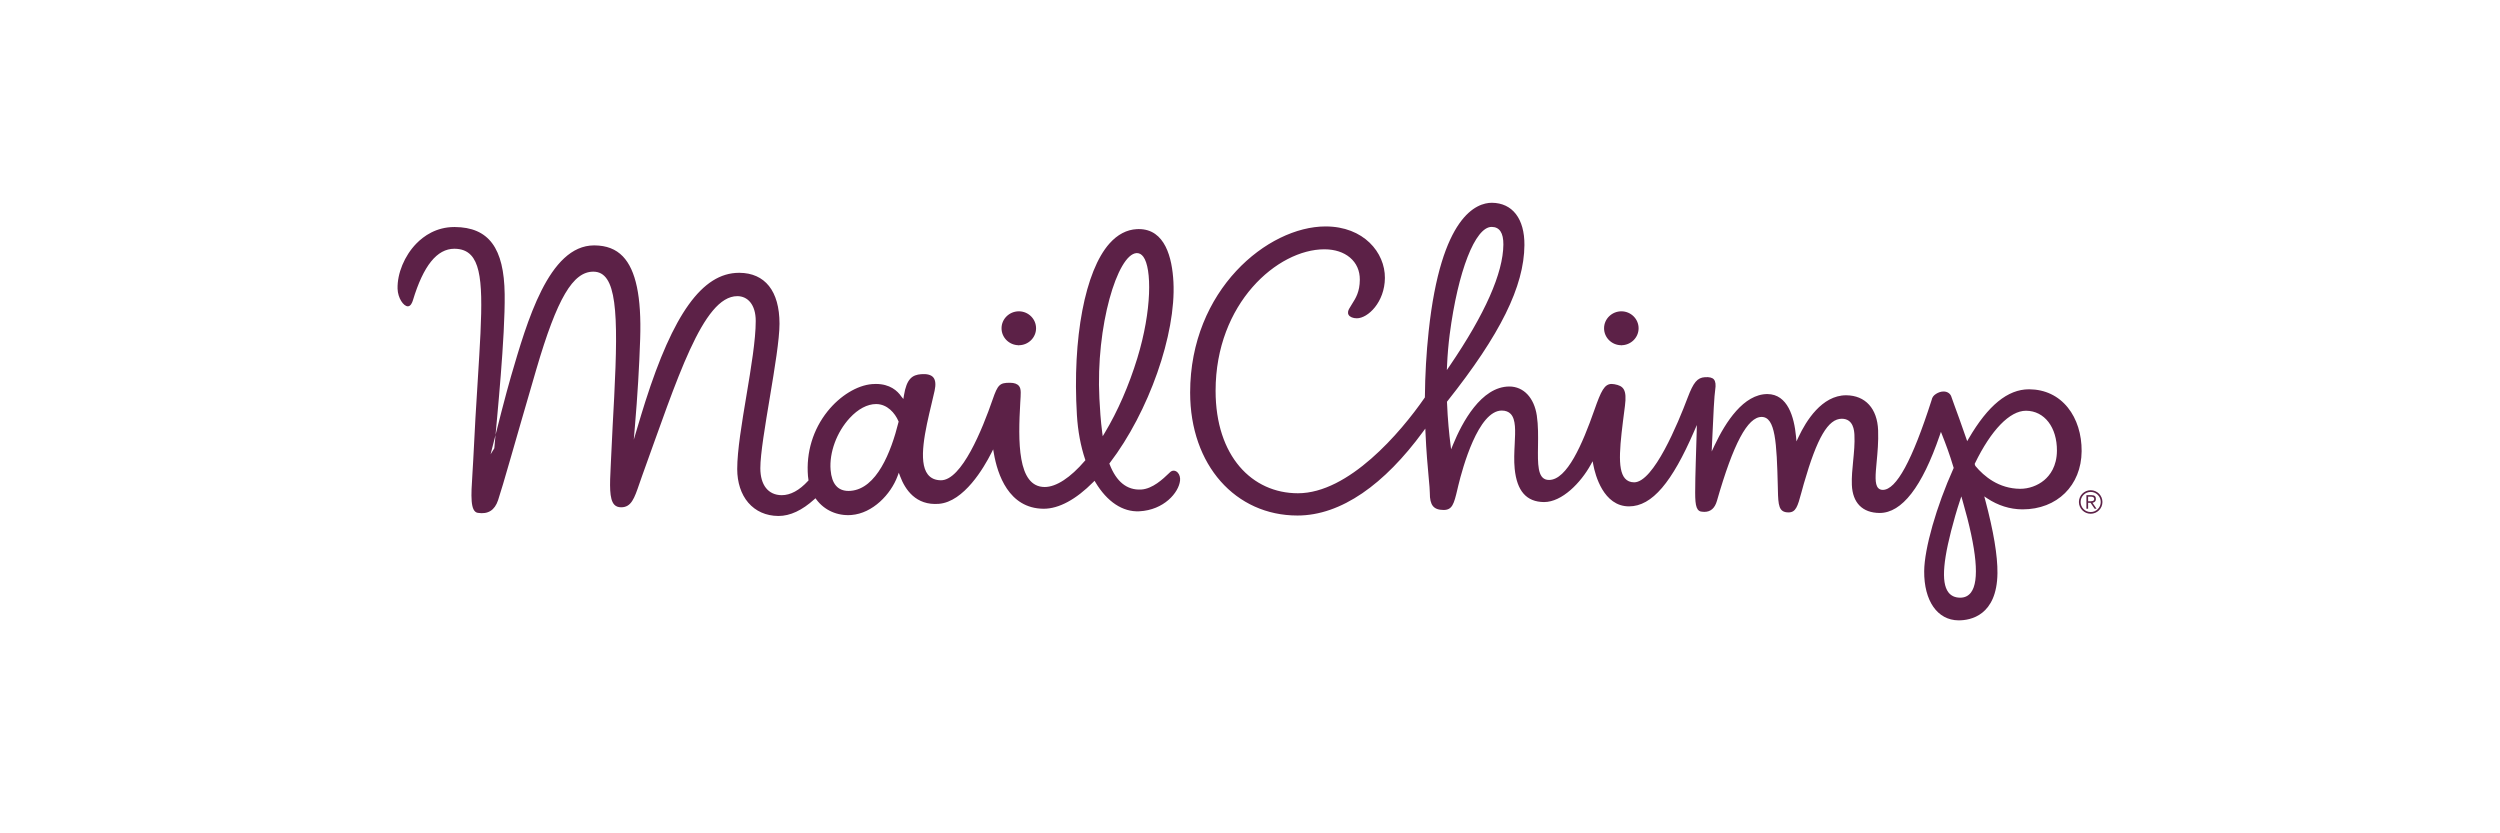 <?xml version="1.0" encoding="UTF-8" standalone="no"?>
<svg width="900px" height="300px" viewBox="0 0 900 300" version="1.1" xmlns="http://www.w3.org/2000/svg" xmlns:xlink="http://www.w3.org/1999/xlink" xmlns:sketch="http://www.bohemiancoding.com/sketch/ns">
    <title>Mailchimp</title>
    <description>Created with Sketch (http://www.bohemiancoding.com/sketch)</description>
    <defs></defs>
    <g id="Page-1" stroke="none" stroke-width="1" fill="none" fill-rule="evenodd" sketch:type="MSPage">
        <g id="Mailchimp" sketch:type="MSArtboardGroup" fill="#5C2147">
            <path d="M315.384,145.967 L315.384,145.964 L315.384,145.967 Z M727.923,183.369 L728.131,183.372 C740.552,183.372 749.294,174.766 749.388,162.45 C749.435,156.351 747.673,150.77 744.428,146.736 C740.996,142.467 736.191,140.19 730.532,140.146 L730.419,140.146 C722.781,140.146 715.688,145.941 708.736,157.865 L708.183,158.817 L707.826,157.778 C706.071,152.667 704.507,148.41 703.572,145.863 C702.918,144.086 702.628,143.288 702.56,143.029 C702.227,141.74 701.123,140.938 699.679,140.938 C698.79,140.938 697.846,141.24 696.953,141.809 C696.068,142.372 695.573,143.061 695.396,143.981 L695.351,144.119 C688.392,165.82 682.654,176.36 677.794,176.36 C677.088,176.354 676.534,176.122 676.123,175.664 C674.849,174.257 675.162,170.91 675.595,166.277 C675.912,162.874 676.274,159.02 676.124,154.932 C675.837,147.072 671.536,142.351 664.621,142.299 C655.835,142.296 650.139,151.654 647.516,157.232 L646.732,158.896 L646.559,157.064 C645.904,150.161 643.588,141.915 636.273,141.86 C627.74,141.86 621.24,151.873 617.274,160.275 L616.212,162.527 L616.317,160.04 C616.789,148.833 617.175,142.216 617.467,140.381 C617.755,138.539 617.604,137.303 617.001,136.595 C616.431,135.932 615.355,135.687 613.776,135.787 C611.045,135.96 609.648,137.622 607.544,143.195 C604.091,152.347 595.304,173.639 588.289,173.639 C586.897,173.63 585.795,173.155 584.987,172.229 C582.046,168.855 583.223,159.738 584.851,147.12 L584.974,146.165 C585.744,140.191 584.43,138.916 581.186,138.32 C580.837,138.257 580.505,138.223 580.2,138.223 C577.608,138.223 576.396,140.705 573.976,147.602 C569.669,159.875 564.131,172.782 557.654,172.782 C557.416,172.782 557.182,172.764 556.944,172.726 C553.512,172.142 553.587,167.051 553.682,160.601 C553.732,157.113 553.79,153.158 553.252,149.588 C552.285,143.181 548.511,139.181 543.4,139.14 C533.2,139.14 526.323,152.201 523.124,159.988 L522.399,161.749 L522.159,159.858 C521.73,156.482 521.165,151.132 520.92,144.805 L520.912,144.617 L521.028,144.47 C540.115,120.443 548.679,103.104 548.793,88.249 C548.867,78.759 544.488,73.059 537.082,73 C531.667,73 518.788,77.51 514.315,119.296 C513.483,127.044 513.028,134.988 512.96,142.909 L512.959,143.065 L512.87,143.192 C504.138,155.831 485.5,177.573 467.254,177.573 C450.767,177.573 437.614,164.234 437.614,140.69 C437.614,109.128 459.955,89.749 476.766,89.749 L476.906,89.749 C480.559,89.778 483.692,90.797 485.965,92.7 C488.326,94.676 489.562,97.445 489.536,100.707 C489.503,105.065 488.084,107.304 486.712,109.468 C486.36,110.025 486.008,110.578 485.687,111.165 C485.362,111.756 485.066,112.615 485.497,113.351 C485.939,114.104 487.068,114.577 488.444,114.588 C492.445,114.588 498.497,108.794 498.563,100.066 C498.633,90.931 490.937,81.517 477.208,81.517 C456.432,81.517 428.45,104.343 428.45,141.335 C428.45,167.502 444.857,185.588 467.081,185.588 C482.851,185.588 498.452,174.296 512.269,155.434 L513.115,154.292 L513.175,155.712 C513.468,162.615 513.969,168.056 514.336,172.029 C514.572,174.583 514.743,176.427 514.736,177.447 C514.718,179.677 515.081,181.226 515.851,182.176 C516.619,183.127 517.841,183.577 519.692,183.59 C522.795,183.59 523.417,181.474 524.645,176.256 L524.998,174.765 C526.526,168.44 532.166,147.799 540.649,147.799 C542.035,147.811 543.104,148.222 543.863,149.026 C545.736,151.013 545.531,155.092 545.294,159.816 C545.145,162.764 544.993,165.808 545.288,168.774 C546.088,176.781 549.544,180.695 555.857,180.742 C562.339,180.745 569.104,173.762 572.673,167.274 L573.346,166.05 L573.609,167.424 C574.268,170.895 577.214,182.293 586.44,182.293 C594.802,182.293 601.974,173.488 609.838,155.367 L610.866,153.001 L610.803,155.582 C610.636,162.448 610.265,170.834 610.262,177.317 C610.259,182.332 610.765,184.246 613.083,184.246 C613.247,184.246 613.426,184.27 613.609,184.27 C615.833,184.27 617.342,182.942 618.095,180.318 C624.011,159.698 629.125,150.095 634.191,150.095 C639.151,150.132 639.616,159.203 640.014,175.231 L640.041,176.355 C640.162,181.961 640.363,184.441 643.846,184.467 C646.489,184.467 647.146,182.391 648.512,177.28 C648.774,176.306 649.058,175.237 649.392,174.082 C654.169,157.509 658.129,150.747 663.059,150.747 C667.28,150.779 667.515,155.131 667.593,156.56 C667.755,159.622 667.44,162.829 667.136,165.924 C666.853,168.801 666.56,171.776 666.67,174.544 C666.929,181.026 670.478,184.623 676.665,184.67 C684.696,184.67 691.944,175.277 698.293,156.76 L698.733,155.469 L699.237,156.738 C700.388,159.648 701.888,163.588 703.277,168.289 L703.33,168.468 L703.253,168.637 C697.107,182.287 692.77,197.492 692.708,205.615 C692.625,216.313 697.466,223.266 705.041,223.325 L705.172,223.325 C709.292,223.325 718.896,221.671 719.083,206.36 C719.158,200.086 717.676,191.213 714.68,179.986 L714.335,178.7 L715.442,179.437 C719.272,181.974 723.585,183.333 727.923,183.369 Z M520.944,131.448 C521.115,127.612 521.439,123.875 521.897,120.344 C524.869,97.581 531.073,81.686 536.988,81.686 L537.014,81.686 C539.834,81.707 541.246,83.84 541.215,88.022 C541.136,98.3 534.624,113.014 521.863,131.755 L520.864,133.222 L520.944,131.448 L520.944,131.448 Z M709.563,213.281 C708.622,214.535 707.311,215.169 705.669,215.169 C703.784,215.154 702.368,214.497 701.404,213.211 C698.705,209.603 699.465,201.126 703.87,185.735 C704.396,183.897 704.967,182.048 705.57,180.24 L706.081,178.705 L706.531,180.258 C711.663,198.023 712.682,209.134 709.563,213.281 L709.563,213.281 Z M711.159,167.77 L711.066,167.6 L710.879,167.009 L710.965,166.834 C716.817,154.777 723.52,147.867 729.355,147.867 L729.415,147.867 C736.002,147.916 740.557,153.845 740.494,162.277 C740.45,167.905 737.968,171.146 735.897,172.874 C733.532,174.846 730.383,175.973 727.256,175.973 C719.547,175.915 714.256,171.482 711.159,167.77 Z M337.997,181.379 C347.029,180.654 354.193,168.373 356.854,163.125 L357.54,161.772 L357.8,163.266 C359.076,170.647 363.091,183.049 375.651,183.147 L375.756,183.147 C381.189,183.147 387.352,179.823 393.582,173.54 L394.039,173.078 L394.371,173.633 C398.565,180.647 404.19,184.374 410.178,184.067 C418.996,183.608 424.346,177.361 424.818,173.021 C424.938,171.915 424.645,170.874 424.014,170.171 C423.22,169.287 422.07,169.185 421.224,169.995 L420.821,170.377 C418.767,172.347 414.943,176.02 410.778,176.236 C405.676,176.486 401.902,173.436 399.464,167.14 L399.362,166.876 L399.533,166.653 C413.563,148.303 423.408,120.303 422.437,101.523 C421.989,92.831 419.46,82.469 409.969,82.469 C409.737,82.469 409.5,82.475 409.261,82.487 C405.624,82.675 402.317,84.408 399.431,87.636 C390.623,97.49 386.014,121.743 387.688,149.426 C388.035,155.177 389.033,160.553 390.655,165.398 L390.747,165.668 L390.562,165.886 C385.356,171.97 380.219,175.322 376.097,175.322 C366.18,175.322 366.514,158.695 367.297,144.905 C367.467,141.932 367.718,140.038 366.839,138.962 C366.21,138.19 365.158,137.81 363.626,137.798 L363.446,137.797 C359.918,137.797 359.18,138.523 357.373,143.76 C353.616,154.641 346.202,172.901 338.743,172.901 C336.676,172.883 335.097,172.176 334.017,170.799 C330.398,166.181 333.146,154.663 335.353,145.405 C335.75,143.74 336.13,142.142 336.456,140.663 C336.94,138.468 336.792,136.868 336.016,135.898 C335.239,134.931 333.686,134.54 331.635,134.703 C328.441,134.958 326.398,136.296 325.412,142.371 L325.214,143.634 L324.471,142.735 C323.076,140.675 320.355,138.222 315.307,138.222 C314.865,138.222 314.407,138.24 313.933,138.278 C308.545,138.72 302.409,142.475 297.92,148.076 C292.677,154.618 290.173,162.896 290.87,171.388 C290.908,171.838 290.972,172.269 291.037,172.698 L291.073,172.935 L290.911,173.114 C287.775,176.531 284.579,178.264 281.412,178.264 C276.526,178.227 273.721,174.595 273.721,168.546 C273.721,158.361 280.622,127.662 280.622,116.548 C280.622,104.72 275.352,98.282 266.2,98.211 L266.062,98.211 C252.699,98.211 242.283,113.375 232.317,144.573 C231.404,147.429 230.41,150.731 229.56,153.584 L228.16,158.275 L228.575,153.399 C229.501,142.53 230.137,131.958 230.465,121.97 C230.961,106.893 228.922,97.189 224.232,92.306 C221.702,89.673 218.356,88.375 213.996,88.342 L213.881,88.342 C197.528,88.342 189.695,115.921 183.991,135.381 C182.27,141.256 178.876,154.507 176.61,163.565 L177.953,161.384 C178.958,149.977 181.873,121.405 181.682,105.905 C181.476,89.276 175.94,81.821 163.726,81.728 L163.575,81.728 C157.053,81.728 152.527,84.97 149.878,87.69 C145.627,92.055 142.978,98.435 143.125,103.945 C143.215,107.294 145.27,110.275 146.828,110.275 C147.842,110.275 148.405,108.92 148.648,108.113 C152.426,95.623 157.316,89.549 163.592,89.549 C166.196,89.569 168.132,90.336 169.583,91.894 C174.485,97.154 173.593,111.357 171.976,137.143 C171.454,145.453 170.863,154.869 170.366,165.58 C170.28,167.418 170.166,169.191 170.056,170.879 C169.579,178.315 169.201,184.193 172.022,184.631 C175.692,185.203 178.082,183.712 179.304,180.08 C181.117,174.69 185.183,159.956 193.051,133.034 C200.601,107.199 206.304,97.799 213.601,97.799 C222.031,97.799 222.66,112.274 221.114,142.82 C220.785,149.295 220.345,156.629 220.006,164.612 C219.958,165.733 219.906,166.82 219.853,167.868 C219.528,174.476 219.273,179.691 221.161,181.69 C221.75,182.313 222.55,182.621 223.61,182.627 C227.264,182.627 228.363,179.423 230.183,174.112 C230.505,173.176 230.846,172.175 231.227,171.127 C243.749,136.583 253.009,106.613 265.435,106.613 C269.163,106.613 272.063,109.64 272.063,115.545 C272.063,129.175 265.399,155.512 265.399,168.866 C265.399,173.649 266.776,177.944 269.376,180.963 C272.048,184.061 275.782,185.713 280.179,185.749 L280.275,185.749 C284.433,185.749 288.765,183.729 293.155,179.745 L293.567,179.372 L293.898,179.819 C296.788,183.703 301.451,185.791 306.487,185.403 C314.211,184.802 320.692,177.925 323.103,171.439 L323.573,170.171 L324.044,171.439 C325.84,176.25 329.716,182.048 337.997,181.379 Z M409.168,91.117 L409.3,91.114 C410.181,91.114 410.956,91.556 411.601,92.431 C414.67,96.577 414.715,111.71 409.44,128.929 C406.426,138.769 402.371,148.065 397.72,155.81 L396.978,157.043 L396.788,155.616 C396.241,151.452 395.972,147.117 395.781,143.426 C394.436,117.402 402.308,91.474 409.168,91.117 L409.168,91.117 Z M323.47,151.945 C320.767,162.823 315.582,175.951 306.238,176.702 C305.976,176.72 305.722,176.734 305.477,176.734 C301.6,176.734 299.427,174.195 299.016,169.188 C298.502,162.922 301.205,155.585 305.897,150.49 C308.885,147.246 312.254,145.46 315.385,145.46 L315.448,145.46 C319.4,145.49 322.171,148.664 323.444,151.624 L323.512,151.777 L323.47,151.945 Z M366.816,112.071 C363.366,112.071 360.579,114.789 360.554,118.131 C360.527,121.497 363.296,124.257 366.722,124.282 L366.771,124.783 L366.771,124.282 C370.172,124.282 372.957,121.566 372.983,118.226 C373.011,114.858 370.244,112.098 366.816,112.071 Z M583.726,112.071 C580.276,112.071 577.491,114.789 577.464,118.131 C577.437,121.497 580.204,124.257 583.633,124.282 L583.681,124.783 L583.681,124.282 C587.084,124.282 589.87,121.566 589.896,118.226 C589.92,114.858 587.154,112.098 583.726,112.071 Z M752.643,176.478 C750.308,176.478 748.407,178.382 748.407,180.718 C748.407,183.052 750.31,184.951 752.643,184.951 C754.979,184.951 756.881,183.051 756.881,180.718 C756.882,178.382 754.979,176.478 752.643,176.478 Z M752.643,184.337 C750.638,184.337 749.022,182.723 749.022,180.718 C749.022,178.712 750.638,177.095 752.643,177.095 C754.647,177.095 756.266,178.712 756.266,180.718 C756.266,182.723 754.647,184.337 752.643,184.337 L752.643,184.337 Z M752.984,178.258 L751.105,178.258 L751.105,183.141 L751.722,183.141 L751.722,181.003 L752.598,181.003 L754.056,183.141 L754.751,183.141 L753.292,181.003 C753.954,180.889 754.521,180.513 754.521,179.611 C754.521,178.736 754.091,178.258 752.984,178.258 Z M752.508,180.453 L751.722,180.453 L751.722,178.802 L752.814,178.802 C753.339,178.802 753.909,178.984 753.909,179.61 C753.907,180.421 753.18,180.453 752.508,180.453 Z M752.508,180.453" id="Shape" sketch:type="MSShapeGroup"></path>
        </g>
    </g>
</svg>
